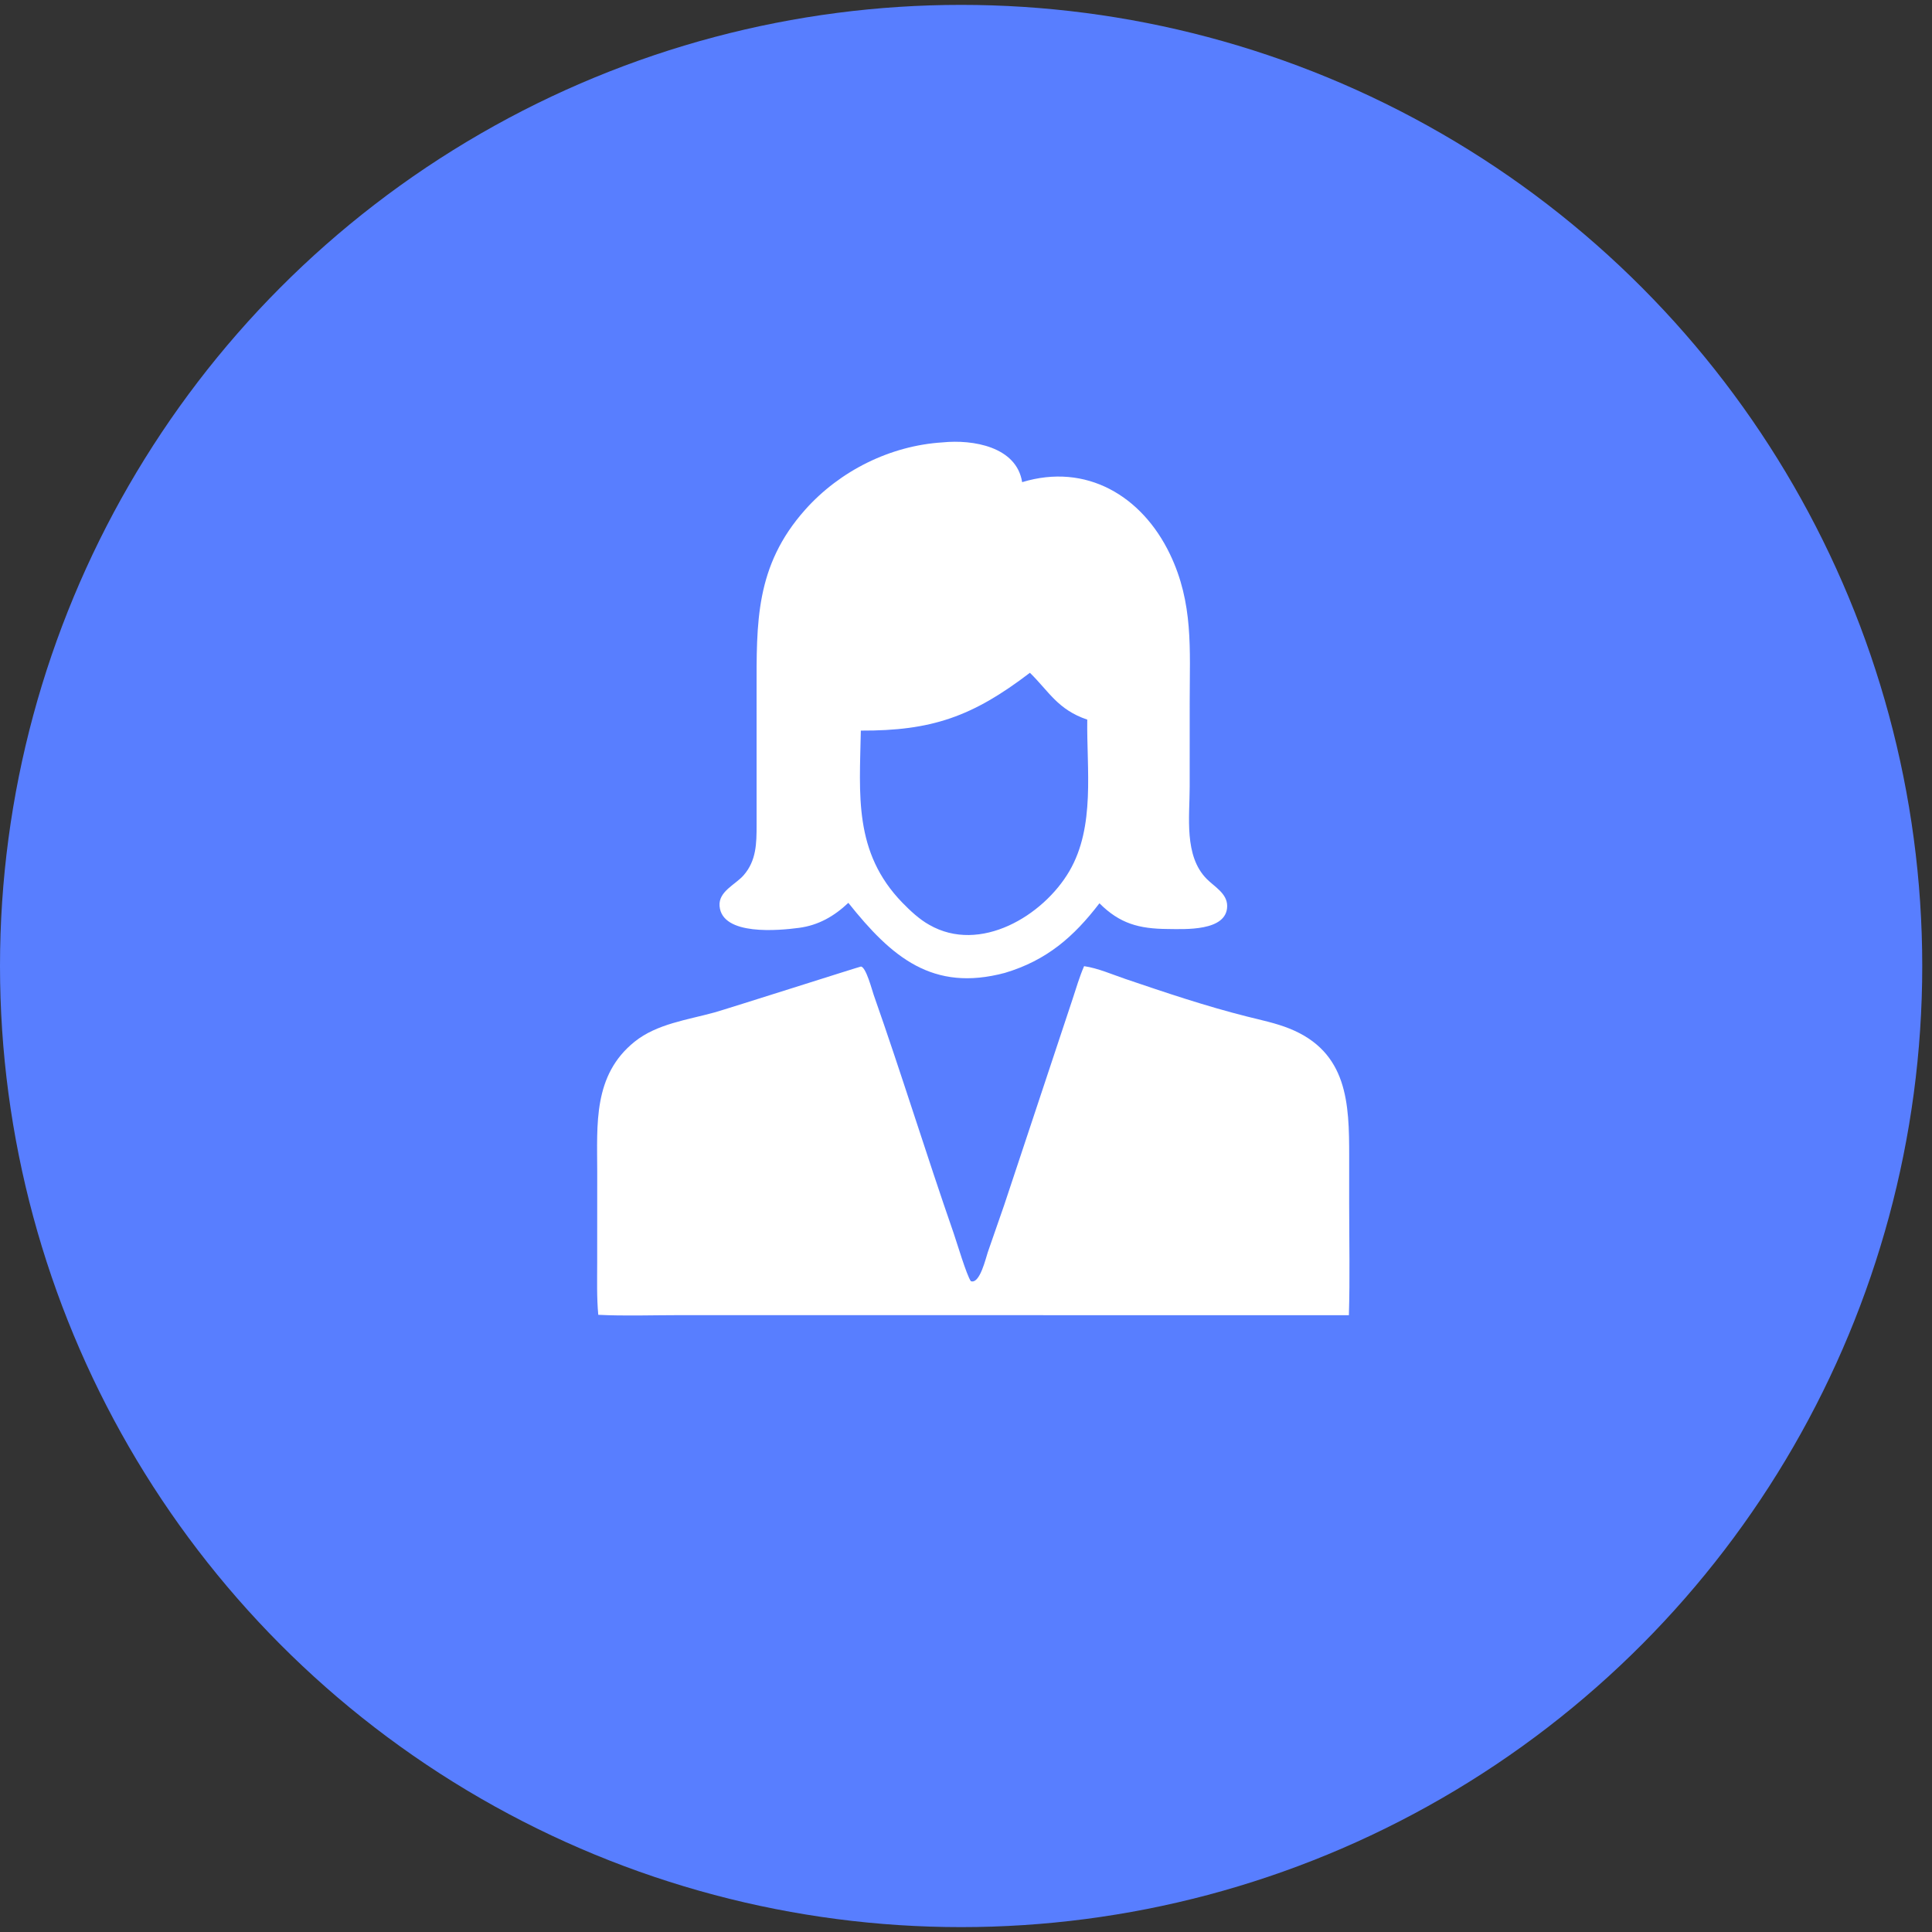 <svg xmlns="http://www.w3.org/2000/svg" width="99" height="99" viewBox="0 0 99 99" fill="none"><rect x="0" y="0" width="99" height="99" fill="#333333" stroke="none"/><circle cx="49.25" cy="49.5" r="49.25" fill="#587EFF"></circle><path d="M43.471 46.264C42.747 46.947 41.944 47.412 40.944 47.545C39.928 47.68 36.996 47.968 36.872 46.426C36.812 45.676 37.688 45.33 38.107 44.848C38.759 44.099 38.769 43.214 38.77 42.289L38.769 35.42C38.769 31.915 38.688 29 41.266 26.111C43.038 24.126 45.617 22.836 48.297 22.669C49.859 22.511 52.092 22.89 52.377 24.707C55.653 23.709 58.513 25.402 59.95 28.394C61.158 30.91 60.963 33.262 60.963 35.952L60.962 40.323C60.962 41.851 60.662 43.864 61.841 45.045C62.242 45.447 62.884 45.785 62.883 46.426C62.879 47.74 60.691 47.611 59.829 47.604C58.367 47.593 57.379 47.329 56.338 46.286C55.021 48.005 53.639 49.211 51.491 49.853C47.794 50.84 45.694 49.055 43.471 46.264ZM52.775 34.475C49.822 36.732 47.73 37.451 44.111 37.438C44.049 40.72 43.731 43.673 46.242 46.258C46.639 46.666 47.114 47.111 47.619 47.391C50.217 48.883 53.46 46.933 54.8 44.634C56.134 42.343 55.677 39.42 55.714 36.875C54.195 36.362 53.745 35.422 52.775 34.475Z" fill="white"></path><path d="M30.601 64.683L30.603 60.045C30.601 57.613 30.385 55.096 32.514 53.383C33.661 52.459 35.236 52.261 36.621 51.877C37.214 51.712 44.083 49.522 44.12 49.527C44.382 49.566 44.686 50.741 44.771 50.983C46.197 55.031 47.456 59.137 48.867 63.191C49.025 63.646 49.532 65.354 49.748 65.65C50.21 65.82 50.52 64.441 50.617 64.166L51.458 61.746L54.963 51.19C55.148 50.627 55.315 50.053 55.551 49.508C56.27 49.613 56.992 49.935 57.679 50.168C59.739 50.867 61.791 51.559 63.903 52.09C64.629 52.273 65.379 52.427 66.075 52.706C69.068 53.91 69.136 56.554 69.135 59.243L69.134 61.668C69.135 63.574 69.177 65.489 69.12 67.394L34.781 67.391C33.413 67.391 32.023 67.442 30.657 67.374C30.574 66.481 30.601 65.579 30.601 64.683Z" fill="white"></path></svg>